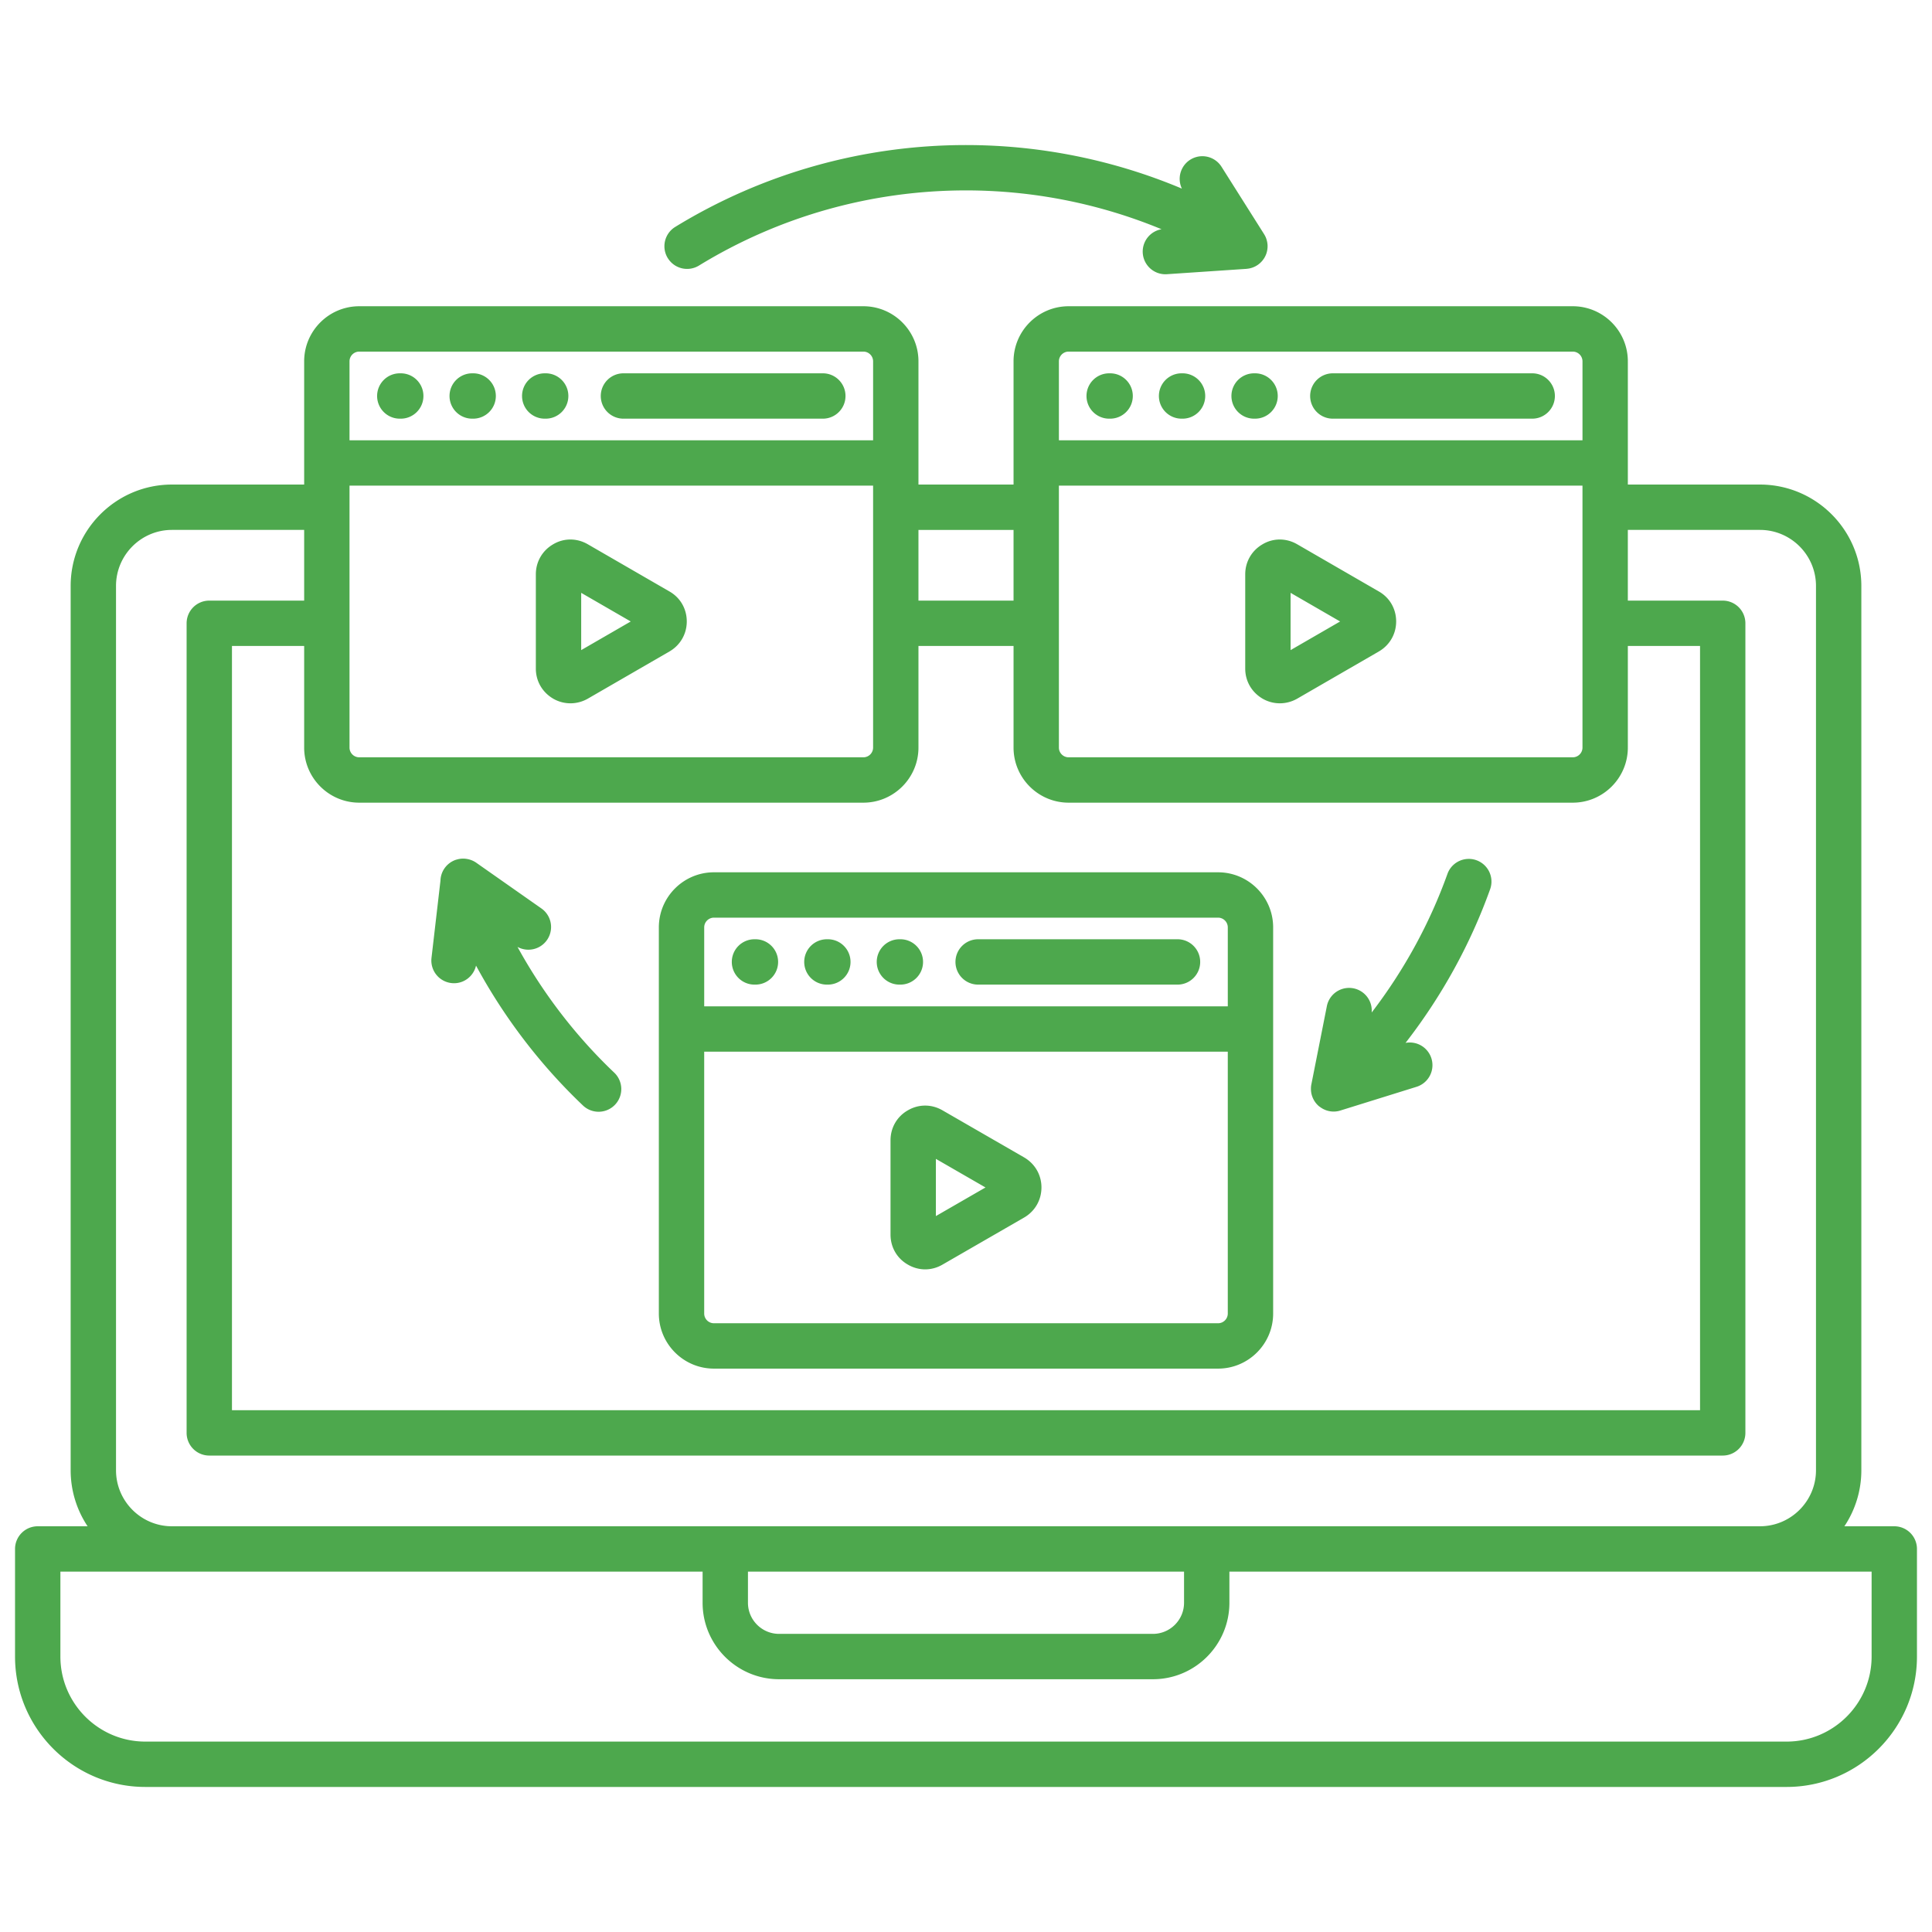 <svg xmlns="http://www.w3.org/2000/svg" version="1.1" xmlns:xlink="http://www.w3.org/1999/xlink" width="512" height="512" x="0" y="0" viewBox="0 0 512 512" style="enable-background:new 0 0 512 512" xml:space="preserve" class=""><g><path d="M502.005 404.478h-13.222a26.715 26.715 0 0 0 4.492-14.853V155.284c0-14.817-12.055-26.872-26.873-26.872h-35.008V95.757c0-8.05-6.549-14.599-14.598-14.599H283.199c-8.049 0-14.598 6.549-14.598 14.599v32.655h-25.2V95.757c0-8.05-6.549-14.599-14.599-14.599H95.205c-8.049 0-14.598 6.549-14.598 14.599v32.655H45.57c-14.802 0-26.844 12.055-26.844 26.872v234.341a26.735 26.735 0 0 0 4.487 14.853H9.995a6.009 6.009 0 0 0-6.009 6.01v28.517c0 19.054 15.488 34.555 34.526 34.555H473.46c19.053 0 34.554-15.501 34.554-34.555v-28.517a6.01 6.01 0 0 0-6.009-6.01zm-406.8-191.763h133.597c8.05 0 14.599-6.549 14.599-14.599v-26.929h25.2v26.929c0 8.05 6.549 14.599 14.598 14.599h133.597c8.049 0 14.598-6.549 14.598-14.599v-26.929h19.134v202.534H61.472V171.187h19.134v26.929c0 8.05 6.549 14.599 14.598 14.599zm-2.58-14.599v-69.42h138.756v69.42a2.583 2.583 0 0 1-2.58 2.579H95.205a2.583 2.583 0 0 1-2.58-2.579zm187.994 0v-69.42h138.756v69.42a2.582 2.582 0 0 1-2.58 2.579H283.198a2.583 2.583 0 0 1-2.58-2.579zm2.58-104.938h133.597a2.583 2.583 0 0 1 2.58 2.579v20.92H280.62v-20.92a2.582 2.582 0 0 1 2.58-2.579zm-14.598 47.254v18.736h-25.2v-18.736zM95.205 93.178h133.597a2.583 2.583 0 0 1 2.58 2.579v20.92H92.625v-20.92a2.582 2.582 0 0 1 2.58-2.579zm-64.46 296.447V155.284c0-8.189 6.651-14.853 14.825-14.853h35.037v18.736H55.463a6.009 6.009 0 0 0-6.009 6.01v214.554a6.01 6.01 0 0 0 6.009 6.01h401.074a6.009 6.009 0 0 0 6.009-6.01V165.177a6.01 6.01 0 0 0-6.009-6.01h-25.144v-18.736h35.008c8.19 0 14.854 6.663 14.854 14.853v234.341c0 8.189-6.664 14.853-14.854 14.853H45.57c-8.174 0-14.825-6.663-14.825-14.853zm167.471 26.872h115.569v8.249c0 4.548-3.701 8.248-8.249 8.248h-99.071c-4.548 0-8.249-3.7-8.249-8.248zm297.78 22.507c0 12.426-10.109 22.535-22.535 22.535H38.512c-12.411 0-22.507-10.109-22.507-22.535v-22.507h170.192v8.249c0 11.176 9.092 20.268 20.268 20.268h99.071c11.176 0 20.268-9.092 20.268-20.268v-8.249h170.192zM99.939 104.942a6.01 6.01 0 0 1 6.009-6.01h.255c3.319 0 6.009 2.69 6.009 6.01s-2.69 6.01-6.009 6.01h-.255a6.009 6.009 0 0 1-6.009-6.01zm59.272 0a6.01 6.01 0 0 1 6.009-6.01h52.838c3.319 0 6.009 2.69 6.009 6.01s-2.69 6.01-6.009 6.01H165.22a6.009 6.009 0 0 1-6.009-6.01zm-40.082 0a6.01 6.01 0 0 1 6.009-6.01h.255c3.319 0 6.009 2.69 6.009 6.01s-2.69 6.01-6.009 6.01h-.255a6.009 6.009 0 0 1-6.009-6.01zm19.219 0a6.01 6.01 0 0 1 6.009-6.01h.255c3.319 0 6.009 2.69 6.009 6.01s-2.69 6.01-6.009 6.01h-.255a6.009 6.009 0 0 1-6.009-6.01zm149.584 0a6.01 6.01 0 0 1 6.009-6.01h.255c3.319 0 6.009 2.69 6.009 6.01s-2.69 6.01-6.009 6.01h-.255a6.009 6.009 0 0 1-6.009-6.01zm59.272 0a6.01 6.01 0 0 1 6.009-6.01h52.838c3.319 0 6.009 2.69 6.009 6.01s-2.69 6.01-6.009 6.01h-52.838a6.009 6.009 0 0 1-6.009-6.01zm-40.082 0a6.01 6.01 0 0 1 6.009-6.01h.255c3.319 0 6.009 2.69 6.009 6.01s-2.69 6.01-6.009 6.01h-.255a6.009 6.009 0 0 1-6.009-6.01zm19.219 0a6.01 6.01 0 0 1 6.009-6.01h.255c3.319 0 6.009 2.69 6.009 6.01s-2.69 6.01-6.009 6.01h-.255a6.009 6.009 0 0 1-6.009-6.01zm-137.14 257.755h133.597c8.049 0 14.598-6.55 14.598-14.6v-102.33c0-8.05-6.549-14.599-14.598-14.599H189.201c-8.05 0-14.599 6.549-14.599 14.599v102.33c0 8.05 6.549 14.6 14.599 14.6zm136.176-14.6a2.582 2.582 0 0 1-2.58 2.58H189.2a2.583 2.583 0 0 1-2.58-2.58v-69.392h138.756v69.392zM189.201 243.188h133.597a2.583 2.583 0 0 1 2.58 2.579v20.919H186.622v-20.919a2.583 2.583 0 0 1 2.58-2.579zm4.734 11.734a6.01 6.01 0 0 1 6.009-6.01h.255c3.319 0 6.009 2.69 6.009 6.01s-2.69 6.01-6.009 6.01h-.255a6.009 6.009 0 0 1-6.009-6.01zm59.272 0a6.01 6.01 0 0 1 6.009-6.01h52.838c3.319 0 6.009 2.69 6.009 6.01s-2.69 6.01-6.009 6.01h-52.838a6.009 6.009 0 0 1-6.009-6.01zm-40.082 0a6.01 6.01 0 0 1 6.009-6.01h.255c3.319 0 6.009 2.69 6.009 6.01s-2.69 6.01-6.009 6.01h-.255a6.009 6.009 0 0 1-6.009-6.01zm19.219 0a6.01 6.01 0 0 1 6.009-6.01h.255c3.319 0 6.009 2.69 6.009 6.01s-2.69 6.01-6.009 6.01h-.255a6.009 6.009 0 0 1-6.009-6.01zm115.071 33.381c.013-.3.043-.601.102-.901l.02-.1c.007-.031.011-.062.019-.094l4.072-20.555a6.008 6.008 0 0 1 11.881 1.674c8.555-11.162 15.389-23.616 20.103-36.802a6.01 6.01 0 0 1 11.317 4.047c-5.237 14.647-12.869 28.468-22.447 40.806a6.009 6.009 0 0 1 2.927 11.635l-20.211 6.293a5.988 5.988 0 0 1-1.786.272 5.997 5.997 0 0 1-3.398-1.08l-.023-.017c-.203-.141-.41-.276-.597-.444a5.994 5.994 0 0 1-1.601-2.364l-.01-.024a5.967 5.967 0 0 1-.289-1.075c-.007-.041-.01-.081-.016-.122a5.954 5.954 0 0 1-.064-.917c0-.078-.003-.156 0-.234zM176.962 68.396a6.01 6.01 0 0 1 1.985-8.264c23.163-14.19 49.803-21.691 77.039-21.691a147.64 147.64 0 0 1 57.224 11.54 6.008 6.008 0 0 1 10.502-5.793l11.282 17.858c.014.022.024.047.038.069.117.19.224.385.319.586l.023.044c.097.212.179.43.251.651.021.065.038.13.057.196a6.515 6.515 0 0 1 .16.703c.035.217.062.436.073.656l.003.028c.011.235.004.471-.012.707-.004.054-.011.108-.017.162a5.843 5.843 0 0 1-.116.728 5.963 5.963 0 0 1-.178.633c-.006.018-.01.036-.017.054a6.09 6.09 0 0 1-.284.663c-.008.017-.013.035-.022.051-.022.044-.051.082-.074.125-.053.098-.101.196-.159.292-.027.043-.06.081-.087.123a6.668 6.668 0 0 1-.236.334 6.029 6.029 0 0 1-.241.307c-.08.093-.164.18-.249.268a5.996 5.996 0 0 1-.301.296c-.083.074-.169.143-.255.212-.115.092-.23.182-.351.265-.089.062-.182.117-.274.174a5.64 5.64 0 0 1-.377.216 5.717 5.717 0 0 1-.307.144 4.84 4.84 0 0 1-.721.268c-.132.04-.264.077-.398.107a5.785 5.785 0 0 1-.344.065c-.14.023-.281.043-.422.056-.053.005-.104.017-.157.021l-21.089 1.418a6.01 6.01 0 0 1-1.416-11.919 135.622 135.622 0 0 0-51.824-10.29c-25.019 0-49.487 6.888-70.76 19.92a6.01 6.01 0 0 1-8.264-1.984zM114.35 253.862l2.376-20.472a6.006 6.006 0 0 1 3.98-5.499c.109-.039.218-.067.328-.099h.003a5.977 5.977 0 0 1 1.512-.247h.062a5.74 5.74 0 0 1 1.231.105c.123.022.245.045.366.075l.054.016c.686.178 1.348.47 1.946.89l17.292 12.133a6.01 6.01 0 0 1-6.354 10.18c6.738 12.276 15.374 23.553 25.556 33.246a6.01 6.01 0 1 1-8.286 8.705c-11.307-10.762-20.867-23.32-28.264-37.002-.623 2.723-3.035 4.672-5.825 4.672a6.01 6.01 0 0 1-5.976-6.702zm126.242 81.27c1.436.842 3.012 1.262 4.589 1.262s3.156-.421 4.593-1.26l21.628-12.472.027-.017c2.86-1.669 4.567-4.647 4.567-7.968 0-3.303-1.707-6.271-4.595-7.956L249.8 294.266c-2.901-1.694-6.338-1.696-9.21-.015-2.877 1.638-4.591 4.603-4.591 7.953v24.974c0 3.351 1.714 6.315 4.591 7.953zm7.428-28.02 13.145 7.579-13.145 7.58zm86.596-121.946a9.16 9.16 0 0 0 4.556 1.217 9.287 9.287 0 0 0 4.515-1.182c.03-.017.061-.033.091-.051l21.628-12.501.022-.014c2.86-1.669 4.567-4.637 4.567-7.939 0-3.363-1.728-6.339-4.624-7.972l-21.572-12.468c-2.933-1.712-6.408-1.697-9.23-.003-2.862 1.668-4.571 4.637-4.571 7.941v25.002c0 3.303 1.707 6.271 4.617 7.969zm7.401-28.058 13.129 7.588-13.129 7.589zm-195.395 28.058a9.16 9.16 0 0 0 4.556 1.217 9.287 9.287 0 0 0 4.515-1.182c.03-.017.061-.033.091-.051l21.628-12.501.022-.014c2.86-1.669 4.567-4.637 4.567-7.939 0-3.363-1.727-6.338-4.624-7.972l-21.572-12.468c-2.932-1.712-6.408-1.697-9.23-.003-2.862 1.668-4.571 4.637-4.571 7.941v25.002c0 3.303 1.707 6.271 4.617 7.969zm7.401-28.058 13.129 7.588-13.129 7.589z" fill="#4da84d" opacity="1" data-original="#000000"></path></g></svg>